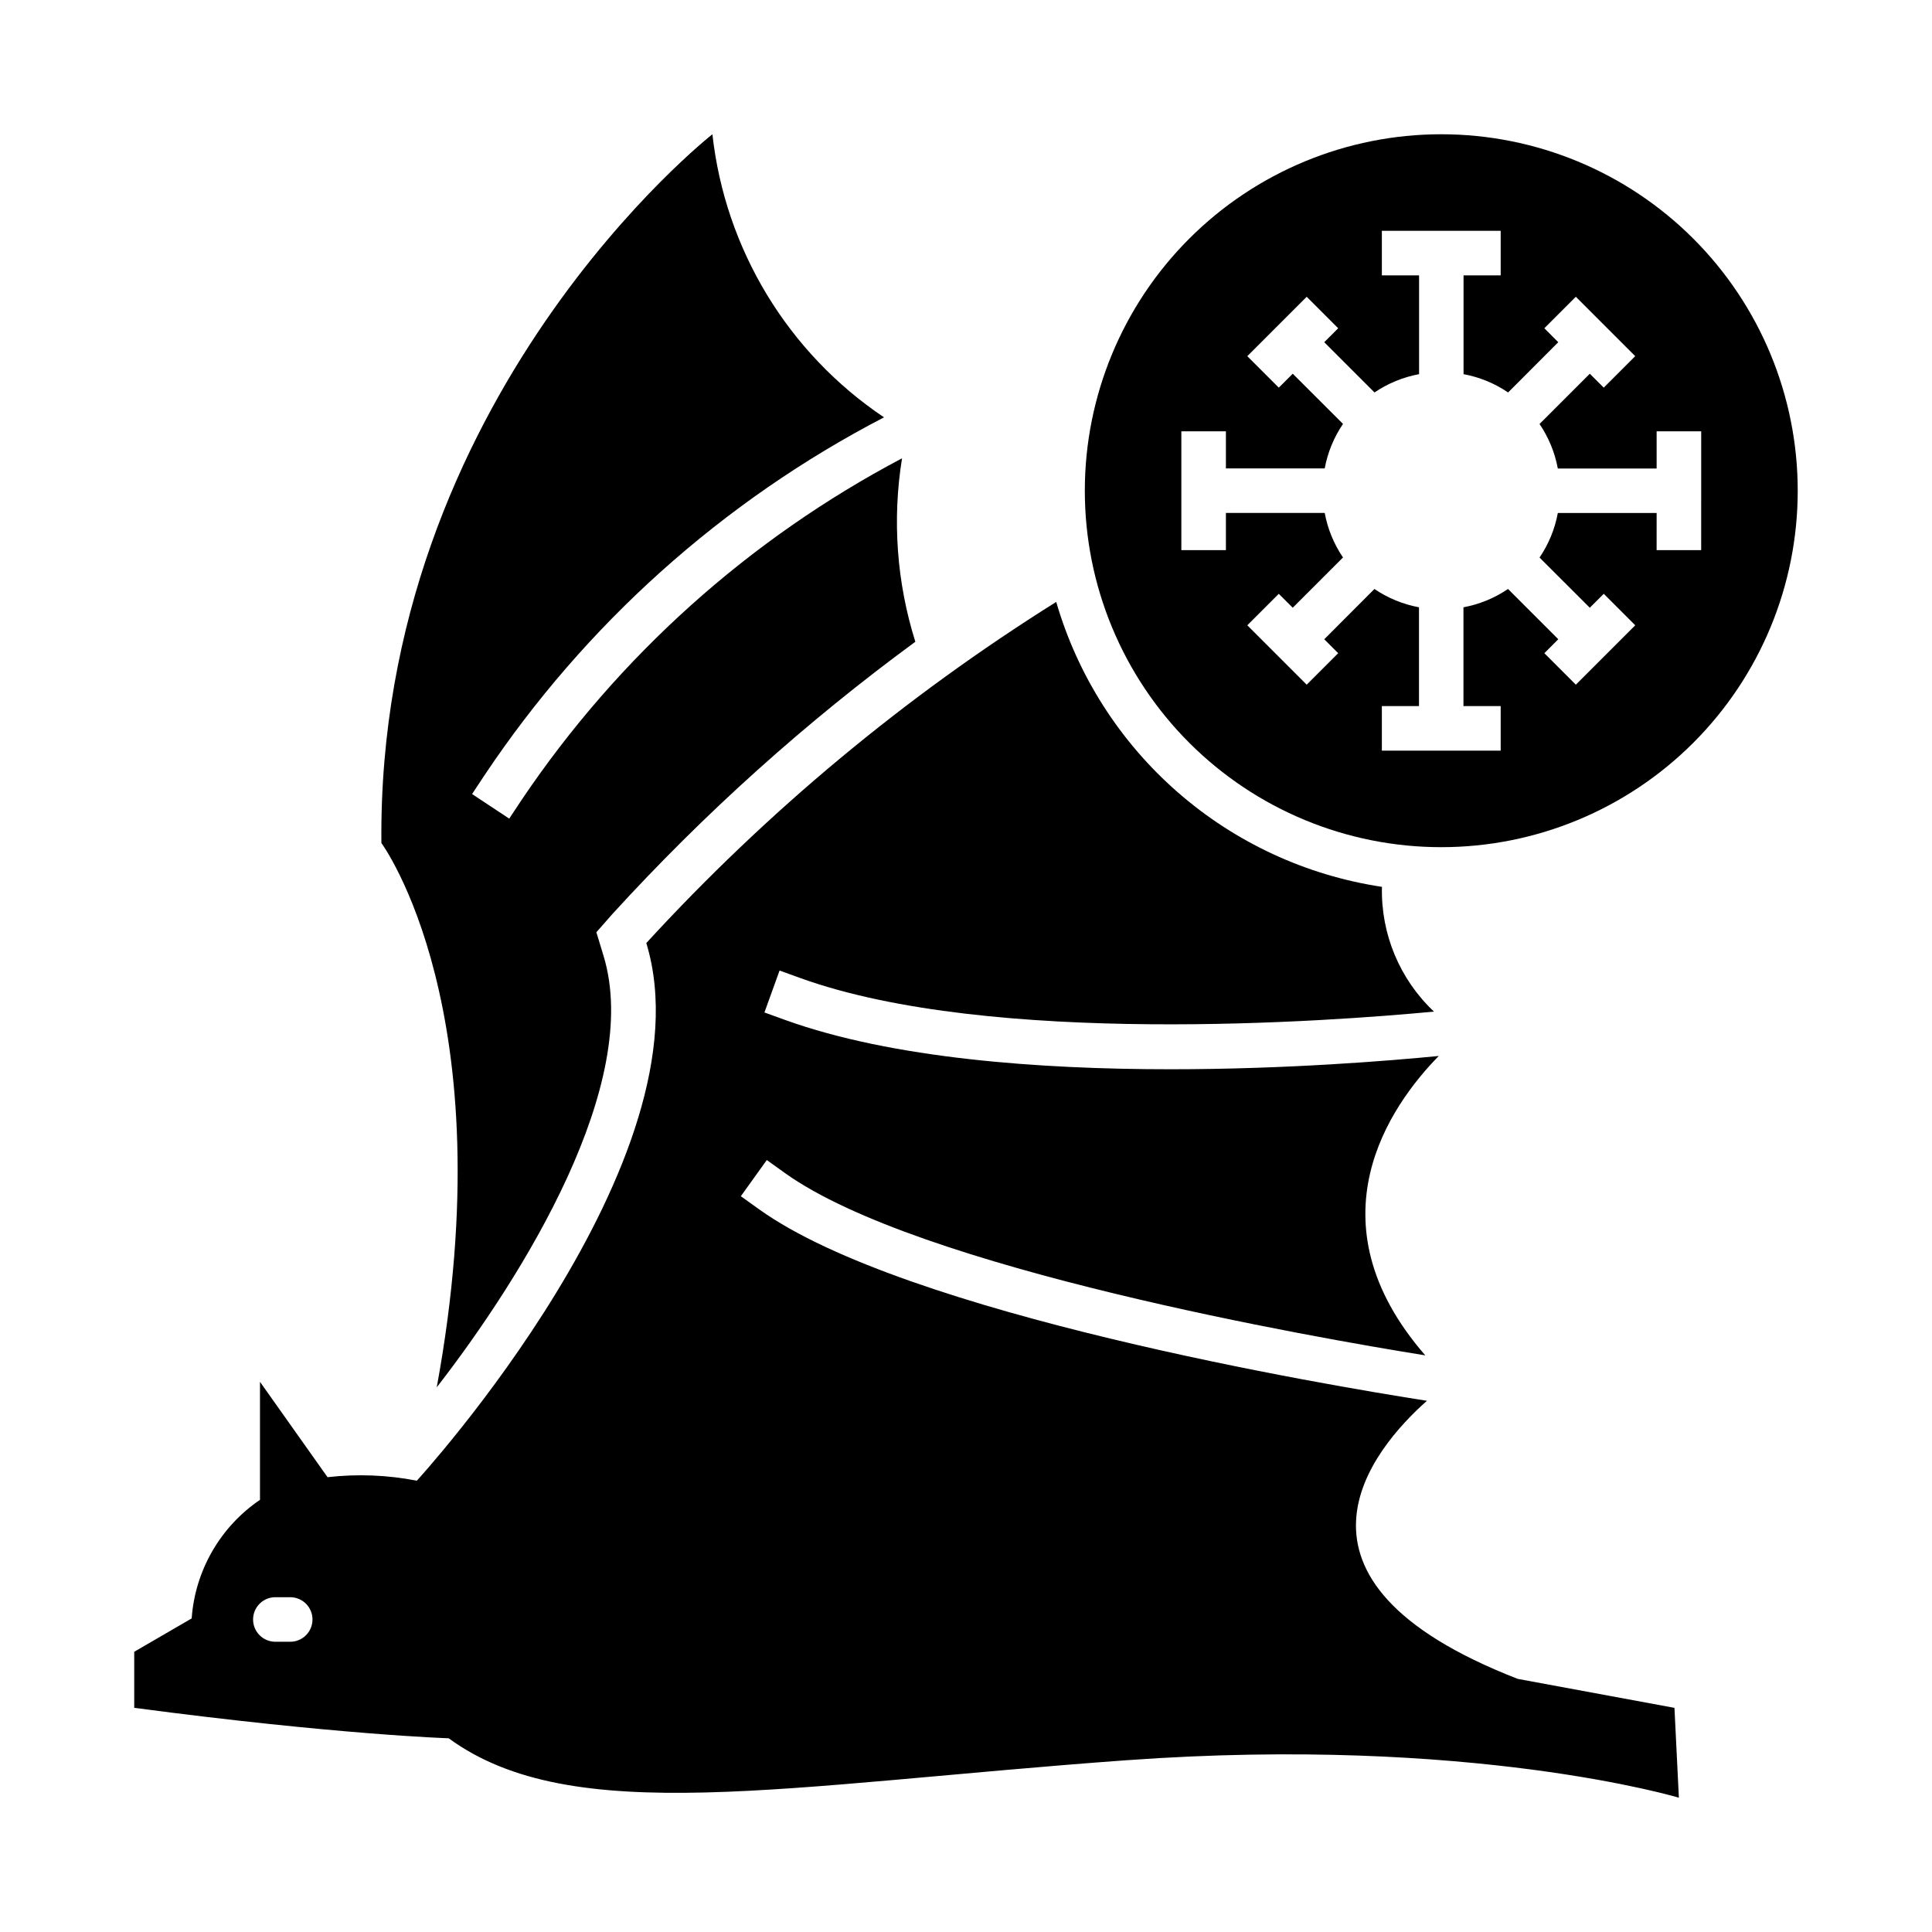 <?xml version="1.0" encoding="UTF-8"?>
<!-- Uploaded to: ICON Repo, www.iconrepo.com, Generator: ICON Repo Mixer Tools -->
<svg fill="#000000" width="800px" height="800px" version="1.1" viewBox="144 144 512 512" xmlns="http://www.w3.org/2000/svg">
 <g>
  <path d="m525.95 179.58c-25.051 0-49.078 9.953-66.793 27.668-17.719 17.715-27.668 41.742-27.668 66.797s9.949 49.082 27.668 66.797c17.715 17.715 41.742 27.668 66.793 27.668 25.055 0 49.082-9.953 66.797-27.668s27.668-41.742 27.668-66.797-9.953-49.082-27.668-66.797-41.742-27.668-66.797-27.668zm68.879 110.21h-11.809l0.004-9.84h-26.184c-0.781 4.231-2.434 8.25-4.848 11.809l13.32 13.297 3.699-3.691 8.344 8.344-15.742 15.742-8.344-8.344 3.691-3.699-13.32-13.32c-3.559 2.414-7.582 4.066-11.809 4.852v26.18h9.863v11.809h-31.488v-11.809h9.84v-26.18c-4.231-0.785-8.25-2.438-11.809-4.852l-13.297 13.32 3.691 3.699-8.344 8.344-15.742-15.742 8.344-8.344 3.699 3.691 13.32-13.32c-2.414-3.559-4.066-7.578-4.848-11.809h-26.184v9.863h-11.809v-31.488h11.809v9.84h26.184c0.781-4.227 2.434-8.246 4.848-11.805l-13.32-13.297-3.699 3.691-8.344-8.344 15.742-15.742 8.344 8.344-3.691 3.699 13.32 13.32v-0.004c3.559-2.414 7.582-4.062 11.809-4.848v-26.184h-9.863v-11.809h31.488v11.809h-9.84v26.184c4.227 0.785 8.25 2.434 11.809 4.848l13.293-13.316-3.691-3.699 8.344-8.344 15.742 15.742-8.344 8.344-3.695-3.691-13.32 13.32c2.414 3.559 4.066 7.578 4.848 11.805h26.184v-9.863h11.809z"/>
  <path d="m378.27 254.6c-25.461-17.098-42.094-44.539-45.477-75.02 0 0-88.895 69.605-87.719 187.83 0 0 33 44.641 14.664 144.25 23.098-29.797 54.453-80.523 44.219-114.31l-1.914-6.297 4.352-4.945v0.004c24.281-26.605 51.137-50.734 80.18-72.039-4.945-15.711-6.152-32.355-3.527-48.617-40.578 21.398-75.227 52.512-100.84 90.566l-3.258 4.922-9.848-6.512 3.258-4.93v0.004c26.727-40.066 63.16-72.715 105.91-94.906z"/>
  <path d="m442.73 610.47c91.223-6.59 146.19 9.941 146.19 9.941l-1.172-23.812-41.516-7.676c-67.793-26.316-38.469-60.938-24.082-73.699-26.207-4.094-138.09-22.828-177.02-50.773l-4.801-3.441 6.879-9.59 4.801 3.441c35.352 25.355 140.7 43.668 169.71 48.328-31.031-35.645-9.234-66.289 3.566-79.344-13.129 1.281-40.352 3.519-71.102 3.519-34.637 0-73.707-2.832-102.05-13.043l-5.551-2.008 4.008-11.109 5.551 2.008c50.484 18.184 140.56 11.461 167.87 8.871l0.004 0.004c-9.082-8.562-14.098-20.582-13.785-33.062-20.098-3.031-38.902-11.754-54.199-25.133-15.301-13.383-26.445-30.863-32.125-50.375-40.105 25.121-76.645 55.527-108.63 90.402 17.383 57.207-60.812 142.48-60.812 142.48-7.793-1.52-15.773-1.832-23.664-0.93l-17.902-25.27v31.277-0.004c-10.523 7.152-17.195 18.734-18.105 31.426l-15.223 8.84v14.855c53.797 7.133 83.332 8.07 83.332 8.07 32.75 23.938 88.594 12.43 179.82 5.801zm-221.82-31.387h-3.938c-3.258 0-5.902-2.641-5.902-5.902 0-3.262 2.644-5.906 5.902-5.906h3.938c3.262 0 5.902 2.644 5.902 5.906 0 3.262-2.641 5.902-5.902 5.902z"/>
 </g>
</svg>